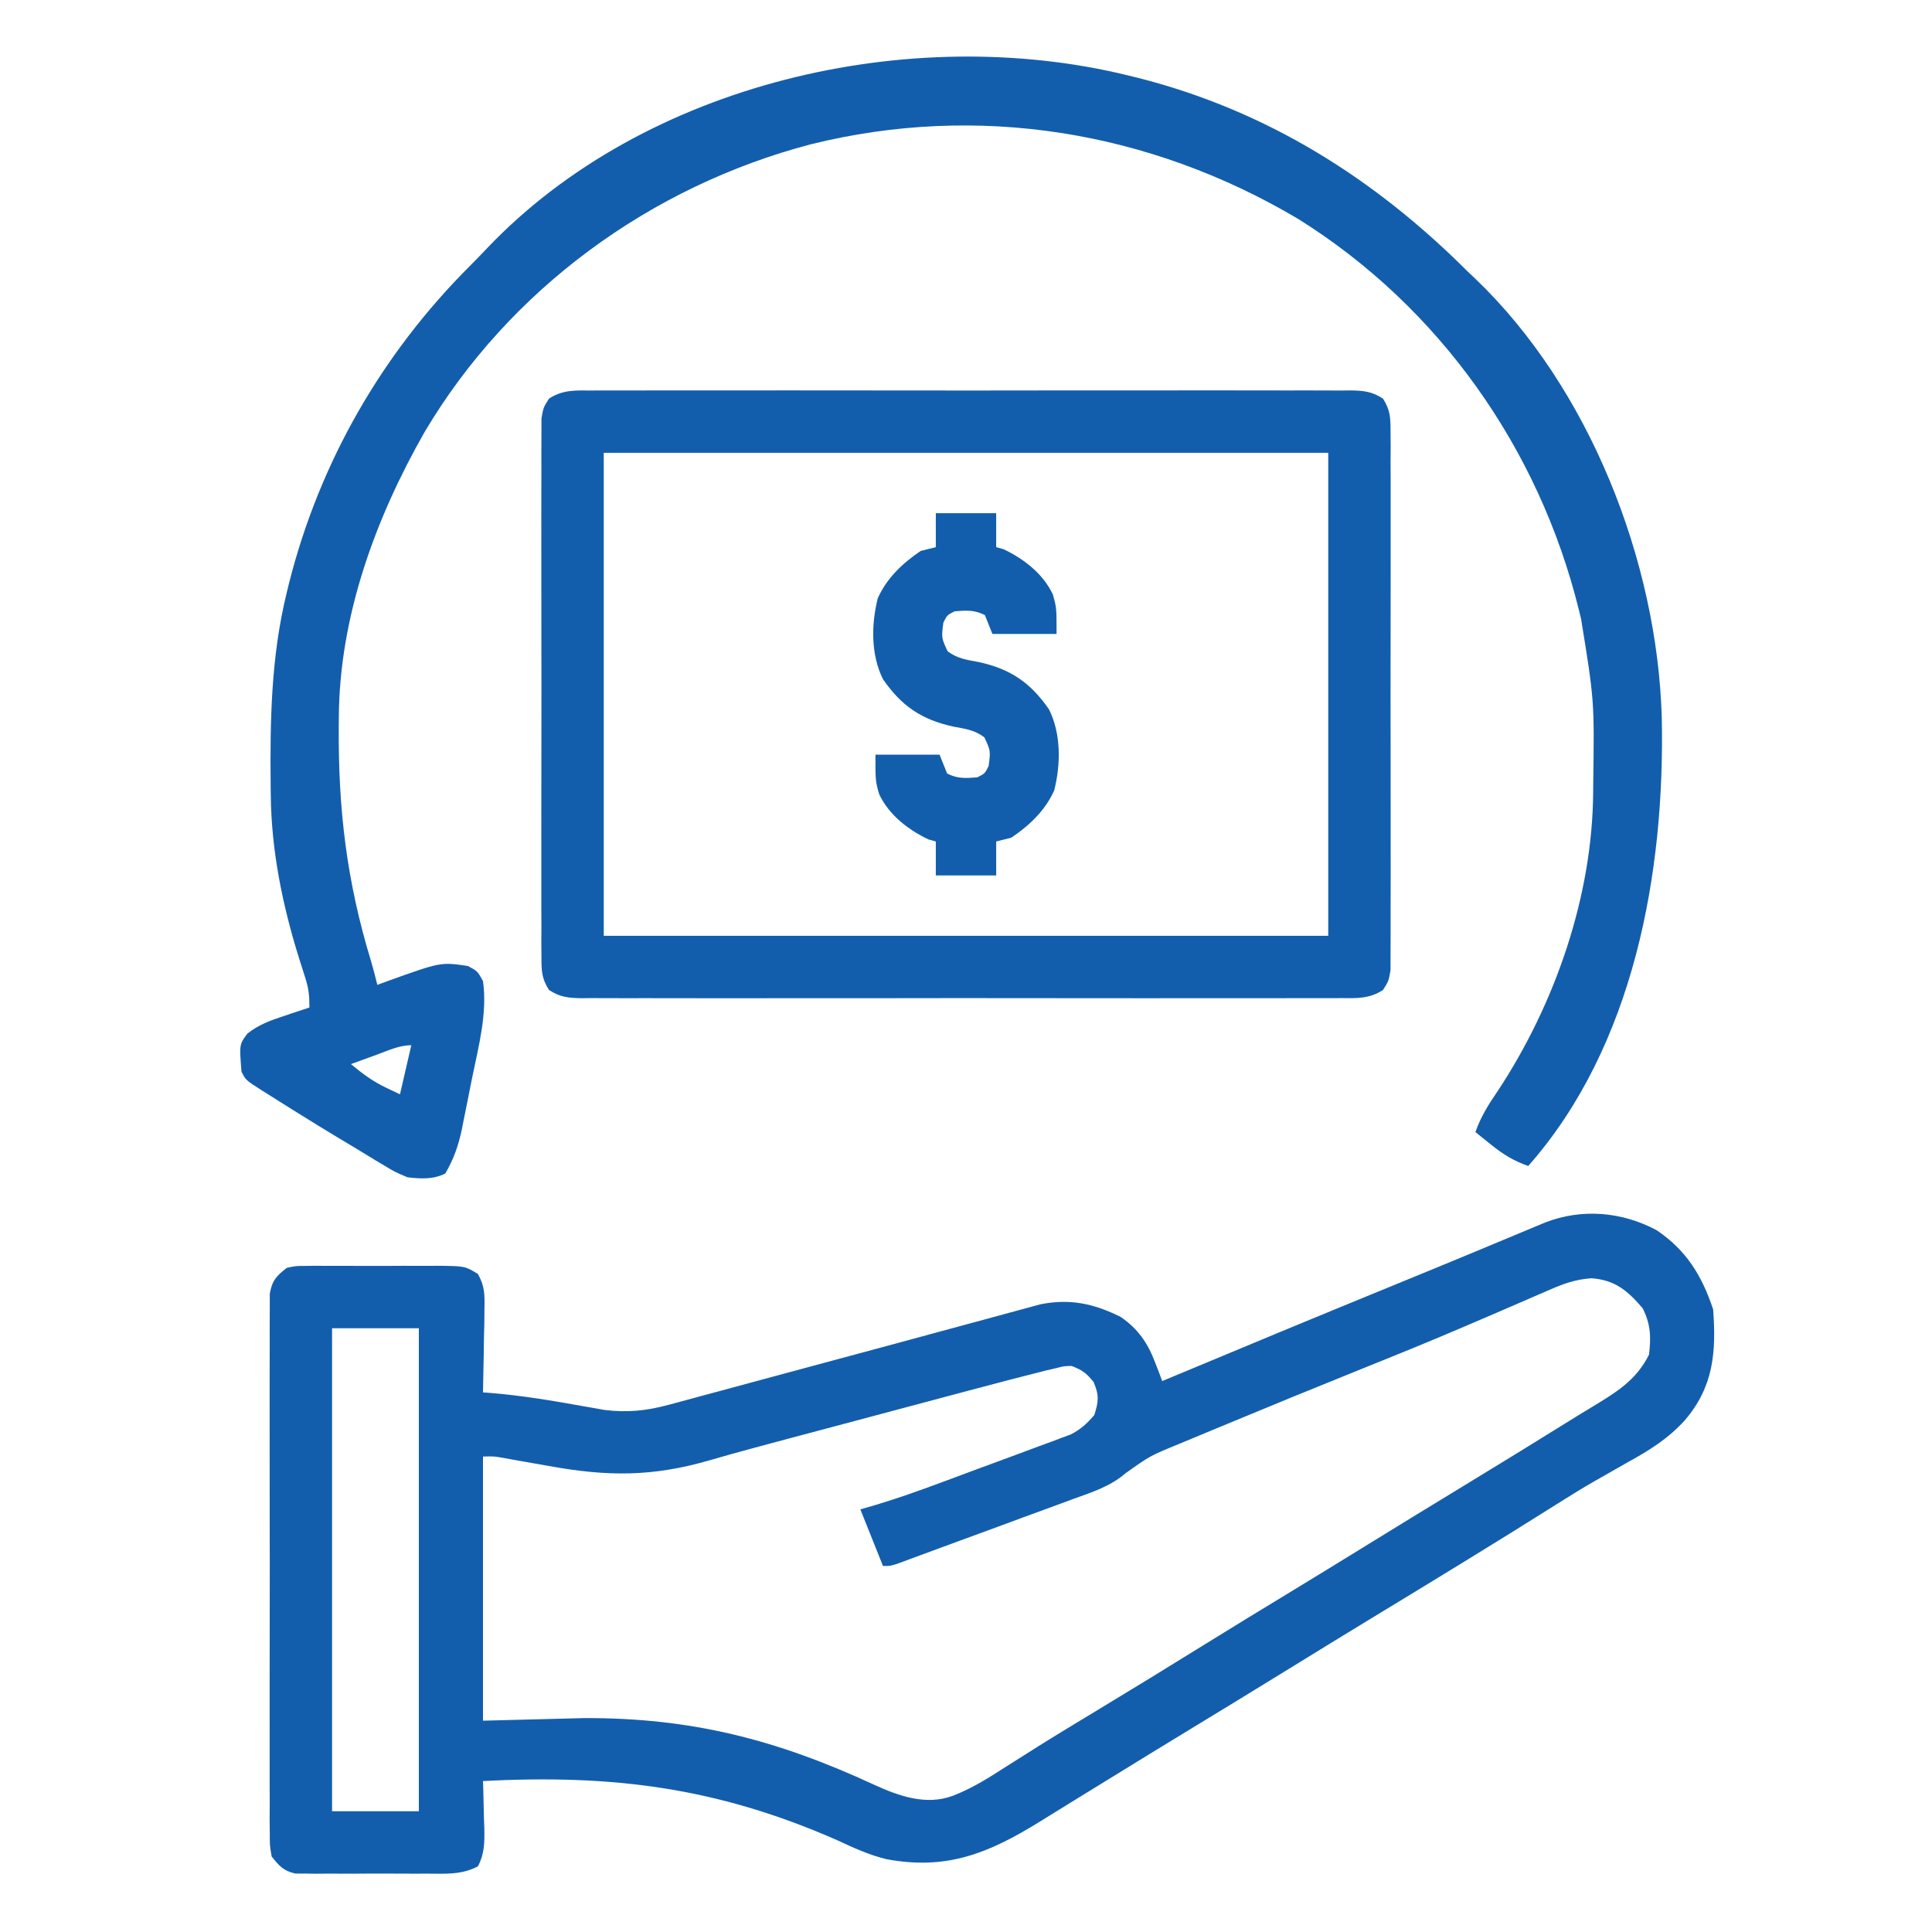 <svg width="512" height="512" viewBox="0 0 512 512" fill="none" xmlns="http://www.w3.org/2000/svg">
<g id="Claim_Review_Payout_icon">
<path id="Vector" d="M439 326C446.93 331.352 451.014 338.044 454 347C454.839 358.353 454.124 367.471 446.5 376.386C442.079 381.25 437.22 384.292 431.5 387.437C429.525 388.563 427.551 389.691 425.578 390.82C424.619 391.363 423.661 391.906 422.673 392.465C419.141 394.492 415.688 396.63 412.25 398.812C396.172 408.955 379.931 418.84 363.685 428.71C356.441 433.114 349.217 437.551 342 442C332.918 447.596 323.818 453.162 314.701 458.7C308.42 462.518 302.155 466.36 295.898 470.217C291.55 472.897 287.199 475.572 282.847 478.246C280.353 479.782 277.863 481.325 275.375 482.871C261.991 491.131 250.877 495.685 234.955 492.707C230.324 491.599 226.191 489.683 221.886 487.683C190.132 473.727 162.53 470.188 128 472C128.021 472.584 128.042 473.169 128.063 473.772C128.146 476.431 128.198 479.09 128.25 481.75C128.283 482.67 128.317 483.59 128.351 484.539C128.407 488.371 128.429 491.167 126.656 494.607C122.338 496.871 118.051 496.569 113.25 496.531C111.674 496.537 111.674 496.537 110.067 496.542C107.848 496.545 105.629 496.538 103.41 496.521C100.012 496.5 96.616 496.521 93.218 496.546C91.062 496.544 88.906 496.539 86.75 496.531C85.733 496.539 84.716 496.547 83.669 496.555C82.721 496.543 81.773 496.53 80.796 496.517C79.549 496.512 79.549 496.512 78.276 496.508C75.106 495.8 74.02 494.52 72 492C71.496 489.145 71.496 489.145 71.492 485.775C71.48 484.496 71.469 483.218 71.457 481.9C71.465 480.485 71.474 479.071 71.482 477.656C71.477 476.164 71.469 474.673 71.461 473.181C71.443 469.131 71.45 465.082 71.462 461.033C71.472 456.796 71.463 452.559 71.457 448.322C71.45 441.207 71.459 434.091 71.478 426.976C71.5 418.749 71.493 410.521 71.471 402.294C71.453 395.231 71.45 388.169 71.461 381.106C71.467 376.887 71.468 372.669 71.454 368.45C71.443 364.484 71.451 360.518 71.474 356.552C71.479 355.096 71.478 353.64 71.469 352.184C71.458 350.197 71.474 348.211 71.492 346.224C71.493 345.112 71.495 344 71.496 342.854C72.115 339.343 73.22 338.163 76 336C78.276 335.492 78.276 335.492 80.796 335.482C81.744 335.469 82.692 335.457 83.669 335.444C85.194 335.456 85.194 335.456 86.75 335.468C87.8 335.464 88.85 335.461 89.932 335.457C92.151 335.454 94.37 335.461 96.59 335.478C99.987 335.499 103.383 335.478 106.781 335.453C108.937 335.455 111.093 335.46 113.25 335.468C114.266 335.46 115.283 335.452 116.331 335.444C123.238 335.536 123.238 335.536 126.647 337.612C128.46 340.812 128.455 343.063 128.39 346.734C128.377 348.029 128.364 349.325 128.351 350.66C128.318 352.023 128.284 353.386 128.25 354.75C128.23 356.128 128.211 357.507 128.195 358.886C128.148 362.258 128.082 365.628 128 369C128.652 369.048 129.304 369.096 129.975 369.146C138.215 369.817 146.259 371.165 154.39 372.627C155.401 372.802 156.412 372.978 157.453 373.16C158.352 373.321 159.25 373.482 160.176 373.648C166.185 374.396 171.307 373.883 177.14 372.306C177.817 372.126 178.495 371.945 179.194 371.759C181.43 371.161 183.662 370.551 185.894 369.941C187.484 369.513 189.074 369.087 190.664 368.66C194.867 367.532 199.067 366.394 203.266 365.253C207.407 364.13 211.55 363.015 215.693 361.9C217.333 361.458 218.972 361.017 220.612 360.575C221.422 360.357 222.232 360.139 223.067 359.914C227.146 358.815 231.224 357.717 235.303 356.617C236.104 356.402 236.904 356.186 237.729 355.963C242.611 354.647 247.49 353.321 252.368 351.99C255.504 351.136 258.642 350.289 261.78 349.443C263.249 349.046 264.717 348.645 266.184 348.241C268.206 347.685 270.231 347.14 272.256 346.597C273.395 346.287 274.533 345.977 275.706 345.658C283.602 344.079 289.891 345.472 297 349C301.704 352.266 304.168 355.92 306.191 361.242C306.535 362.135 306.878 363.028 307.232 363.948C307.486 364.625 307.739 365.302 308 366C308.886 365.629 309.772 365.258 310.685 364.877C330.042 356.785 349.422 348.752 368.839 340.806C376.489 337.675 384.134 334.535 391.765 331.359C392.447 331.076 393.128 330.792 393.83 330.5C396.996 329.184 400.16 327.864 403.322 326.54C404.416 326.084 405.509 325.629 406.636 325.16C407.582 324.764 408.528 324.368 409.502 323.961C419.284 320.196 429.786 321.109 439 326ZM410.304 341.972C409.572 342.286 408.839 342.601 408.085 342.924C406.504 343.604 404.926 344.289 403.349 344.979C399.087 346.844 394.808 348.668 390.531 350.5C389.652 350.877 388.774 351.255 387.869 351.644C379.089 355.412 370.239 358.999 361.375 362.562C348.574 367.721 335.804 372.949 323.062 378.25C322.289 378.57 321.516 378.891 320.719 379.222C318.531 380.13 316.345 381.041 314.16 381.953C313.521 382.218 312.882 382.483 312.224 382.756C304.788 385.804 304.788 385.804 298.293 390.419C294.208 393.957 289.323 395.472 284.3 397.285C283.27 397.668 282.239 398.051 281.177 398.445C277.893 399.662 274.603 400.862 271.312 402.062C269.12 402.872 266.928 403.682 264.736 404.494C259.76 406.333 254.782 408.164 249.797 409.978C247.835 410.695 245.875 411.418 243.917 412.147C242.926 412.514 241.935 412.881 240.914 413.259C240.019 413.593 239.124 413.927 238.202 414.271C236 415 236 415 234 415C232.02 410.05 230.04 405.1 228 400C229.416 399.589 230.832 399.178 232.291 398.755C238.057 397.023 243.693 395.003 249.336 392.91C250.377 392.524 251.419 392.138 252.492 391.741C254.676 390.93 256.86 390.117 259.042 389.303C262.382 388.059 265.728 386.831 269.074 385.603C271.203 384.81 273.332 384.017 275.461 383.222C276.458 382.859 277.456 382.495 278.485 382.12C279.413 381.77 280.341 381.419 281.298 381.058C282.112 380.757 282.925 380.455 283.764 380.144C286.412 378.789 288.066 377.251 290 375C291.147 371.406 291.316 369.732 289.812 366.25C287.9 363.876 286.805 363.075 284 362C281.98 362.022 281.98 362.022 279.842 362.588C278.958 362.791 278.074 362.993 277.164 363.202C270.266 364.941 263.387 366.738 256.515 368.578C254.811 369.032 253.107 369.485 251.403 369.938C246.926 371.13 242.45 372.326 237.974 373.522C234.379 374.482 230.783 375.44 227.187 376.397C223.678 377.331 220.169 378.267 216.66 379.202C214.093 379.886 211.524 380.569 208.956 381.251C201.954 383.115 194.96 384.989 188.002 387.009C172.82 391.409 160.916 391.308 145.437 388.5C142.77 388.027 140.102 387.56 137.433 387.093C136.268 386.884 135.104 386.674 133.904 386.459C130.996 385.922 130.996 385.922 128 386C128 409.1 128 432.2 128 456C136.848 455.773 145.696 455.546 154.812 455.312C183.186 455.21 205.83 461.005 231.737 473.015C238.259 475.982 245.406 478.531 252.48 475.914C257.465 474.002 261.844 471.265 266.312 468.375C268.161 467.204 270.012 466.035 271.863 464.867C272.849 464.243 273.834 463.618 274.85 462.975C279.931 459.788 285.065 456.69 290.198 453.588C299.951 447.694 309.671 441.749 319.35 435.735C326.561 431.259 333.809 426.846 341.063 422.44C348.392 417.986 355.699 413.499 363 409C371.255 403.911 379.524 398.846 387.812 393.812C397.846 387.715 407.845 381.564 417.81 375.355C419.724 374.17 421.647 373.002 423.578 371.843C429.322 368.342 433.915 365.168 437 359C437.567 354.349 437.459 350.902 435.312 346.687C431.305 342.03 428.051 339.236 421.793 338.751C417.507 339.032 414.171 340.247 410.304 341.972ZM88 352C88 394.24 88 436.48 88 480C95.59 480 103.18 480 111 480C111 437.76 111 395.52 111 352C103.41 352 95.82 352 88 352Z" fill="#135EAC"/>
<path id="Vector_2" d="M298.999 20C299.855 20.209 300.711 20.418 301.593 20.633C335.752 29.311 364.287 47.289 388.999 72C389.933 72.882 389.933 72.882 390.885 73.781C421.203 102.718 439.205 148.748 440.385 190.145C441.265 231.047 433.073 277.207 404.999 309C401.162 307.651 398.347 305.923 395.186 303.375C394.396 302.743 393.606 302.112 392.792 301.461C392.2 300.979 391.608 300.497 390.999 300C392.458 295.865 394.523 292.608 396.999 289C412.084 266.105 422.026 237.549 422.202 209.977C422.212 208.868 422.212 208.868 422.223 207.737C422.525 185.682 422.525 185.682 418.999 164C418.8 163.186 418.601 162.373 418.397 161.535C407.821 118.828 381.451 81.397 343.999 58C304.767 34.736 259.245 27.209 214.835 38.25C172.427 49.383 134.966 76.641 112.512 114.507C99.457 137.439 89.966 163.357 89.796 190.023C89.788 190.763 89.781 191.502 89.774 192.263C89.609 214.547 91.862 233.529 98.382 254.904C98.977 256.925 99.503 258.953 99.999 261C100.977 260.639 101.955 260.278 102.963 259.906C116.815 254.94 116.815 254.94 123.999 256C126.561 257.375 126.561 257.375 127.999 260C129.191 268.452 126.869 277.14 125.173 285.378C124.685 287.756 124.217 290.137 123.751 292.52C123.443 294.05 123.133 295.58 122.823 297.109C122.616 298.164 122.616 298.164 122.406 299.24C121.504 303.545 120.231 307.204 117.999 311C114.789 312.605 111.486 312.4 107.999 312C104.65 310.582 104.65 310.582 101.366 308.598C100.767 308.242 100.167 307.886 99.55 307.519C97.648 306.383 95.761 305.223 93.874 304.063C92.632 303.318 91.39 302.575 90.147 301.834C86.407 299.593 82.698 297.307 78.999 295C78.338 294.589 77.678 294.178 76.998 293.755C75.038 292.53 73.084 291.296 71.131 290.059C70.53 289.681 69.928 289.304 69.308 288.915C65.115 286.233 65.115 286.233 63.999 284C63.416 276.776 63.416 276.776 65.565 273.914C68.562 271.557 71.668 270.407 75.249 269.25C76.223 268.919 76.223 268.919 77.217 268.582C78.808 268.044 80.403 267.521 81.999 267C81.999 263.625 81.791 261.875 80.792 258.797C80.536 257.989 80.28 257.181 80.017 256.349C79.743 255.491 79.469 254.634 79.186 253.75C74.84 239.739 71.917 225.465 71.76 210.75C71.751 209.983 71.741 209.215 71.731 208.425C71.554 190.95 71.811 174.076 75.999 157C76.208 156.144 76.417 155.288 76.632 154.406C84.765 122.392 101.22 93.746 124.542 70.461C126.1 68.9 127.638 67.319 129.147 65.711C170.903 21.904 241.244 5.835 298.999 20ZM99.874 279.5C99.215 279.739 98.556 279.977 97.877 280.223C96.25 280.812 94.624 281.406 92.999 282C95.982 284.487 98.8 286.584 102.311 288.25C104.136 289.116 104.136 289.116 105.999 290C106.989 285.71 107.979 281.42 108.999 277C105.766 277 102.877 278.4 99.874 279.5Z" fill="#135EAC"/>
<path id="Vector_3" d="M156.654 103.492C157.978 103.482 157.978 103.482 159.329 103.473C162.292 103.457 165.255 103.469 168.218 103.482C170.341 103.477 172.463 103.47 174.585 103.461C180.353 103.443 186.122 103.45 191.89 103.462C197.921 103.472 203.951 103.463 209.982 103.457C220.11 103.45 230.239 103.459 240.367 103.478C252.084 103.5 263.802 103.493 275.519 103.471C285.571 103.453 295.623 103.45 305.675 103.461C311.682 103.467 317.689 103.468 323.697 103.454C329.344 103.443 334.991 103.451 340.638 103.474C342.713 103.479 344.788 103.478 346.864 103.469C349.691 103.458 352.518 103.472 355.345 103.492C356.171 103.483 356.997 103.474 357.849 103.465C361.311 103.512 363.58 103.725 366.509 105.642C368.434 108.687 368.503 110.628 368.508 114.224C368.519 115.503 368.53 116.782 368.542 118.099C368.534 119.514 368.526 120.929 368.517 122.343C368.523 123.835 368.53 125.327 368.538 126.818C368.557 130.868 368.55 134.917 368.537 138.967C368.527 143.204 368.536 147.44 368.542 151.677C368.55 158.793 368.54 165.908 368.521 173.023C368.499 181.251 368.506 189.478 368.528 197.705C368.547 204.768 368.549 211.83 368.539 218.893C368.532 223.112 368.532 227.33 368.545 231.549C368.556 235.515 368.548 239.481 368.525 243.447C368.52 244.903 368.521 246.36 368.53 247.816C368.541 249.802 368.525 251.789 368.508 253.775C368.506 254.887 368.505 255.999 368.503 257.145C368 260 368 260 366.509 262.357C362.902 264.718 359.515 264.553 355.345 264.508C354.463 264.514 353.58 264.52 352.671 264.526C349.707 264.542 346.744 264.53 343.781 264.517C341.659 264.523 339.537 264.53 337.414 264.538C331.646 264.557 325.878 264.55 320.109 264.537C314.078 264.527 308.048 264.536 302.017 264.542C291.889 264.55 281.761 264.54 271.632 264.521C259.915 264.499 248.198 264.506 236.48 264.528C226.428 264.547 216.376 264.549 206.324 264.539C200.317 264.532 194.31 264.532 188.303 264.545C182.655 264.556 177.009 264.548 171.362 264.525C169.286 264.52 167.211 264.521 165.136 264.53C162.308 264.541 159.482 264.528 156.654 264.508C155.828 264.516 155.002 264.525 154.151 264.535C150.688 264.487 148.419 264.274 145.49 262.357C143.565 259.312 143.497 257.372 143.492 253.775C143.48 252.496 143.469 251.218 143.458 249.9C143.465 248.485 143.473 247.071 143.482 245.656C143.477 244.164 143.47 242.673 143.461 241.181C143.443 237.131 143.45 233.082 143.462 229.033C143.472 224.796 143.463 220.559 143.457 216.322C143.45 209.207 143.459 202.091 143.478 194.976C143.5 186.749 143.493 178.521 143.471 170.294C143.453 163.231 143.45 156.169 143.461 149.106C143.467 144.888 143.468 140.669 143.454 136.45C143.443 132.484 143.451 128.518 143.474 124.552C143.479 123.096 143.478 121.64 143.469 120.184C143.458 118.197 143.474 116.211 143.492 114.224C143.493 113.112 143.495 112 143.496 110.854C144 108 144 108 145.49 105.642C149.097 103.281 152.484 103.447 156.654 103.492ZM160 120C160 162.24 160 204.48 160 248C223.36 248 286.72 248 352 248C352 205.76 352 163.52 352 120C288.64 120 225.28 120 160 120Z" fill="#135EAC"/>
<path id="Vector_4" d="M248 136C253.28 136 258.56 136 264 136C264 138.97 264 141.94 264 145C264.66 145.186 265.32 145.371 266 145.562C271.358 148.13 276.407 152.03 279 157.5C280 161 280 161 280 168C274.39 168 268.78 168 263 168C262.34 166.35 261.68 164.7 261 163C258.201 161.601 256.095 161.747 253 162C251 163 251 163 250 165C249.475 169.034 249.475 169.034 251.129 172.598C253.726 174.545 256.134 174.847 259.312 175.438C267.763 177.264 273.1 180.901 278 188C281.223 194.446 281.127 202.536 279.383 209.445C277.023 214.77 272.787 218.774 268 222C266.02 222.495 266.02 222.495 264 223C264 225.97 264 228.94 264 232C258.72 232 253.44 232 248 232C248 229.03 248 226.06 248 223C247.01 222.722 247.01 222.722 246 222.438C240.642 219.87 235.593 215.97 233 210.5C232 207 232 207 232 200C237.61 200 243.22 200 249 200C249.66 201.65 250.32 203.3 251 205C253.798 206.399 255.905 206.253 259 206C261 205 261 205 262 203C262.525 198.966 262.525 198.966 260.871 195.402C258.273 193.455 255.865 193.153 252.687 192.562C244.236 190.736 238.9 187.099 234 180C230.777 173.554 230.873 165.464 232.617 158.555C234.977 153.23 239.213 149.226 244 146C245.32 145.67 246.64 145.34 248 145C248 142.03 248 139.06 248 136Z" fill="#135EAC"/>
</g>
</svg>
